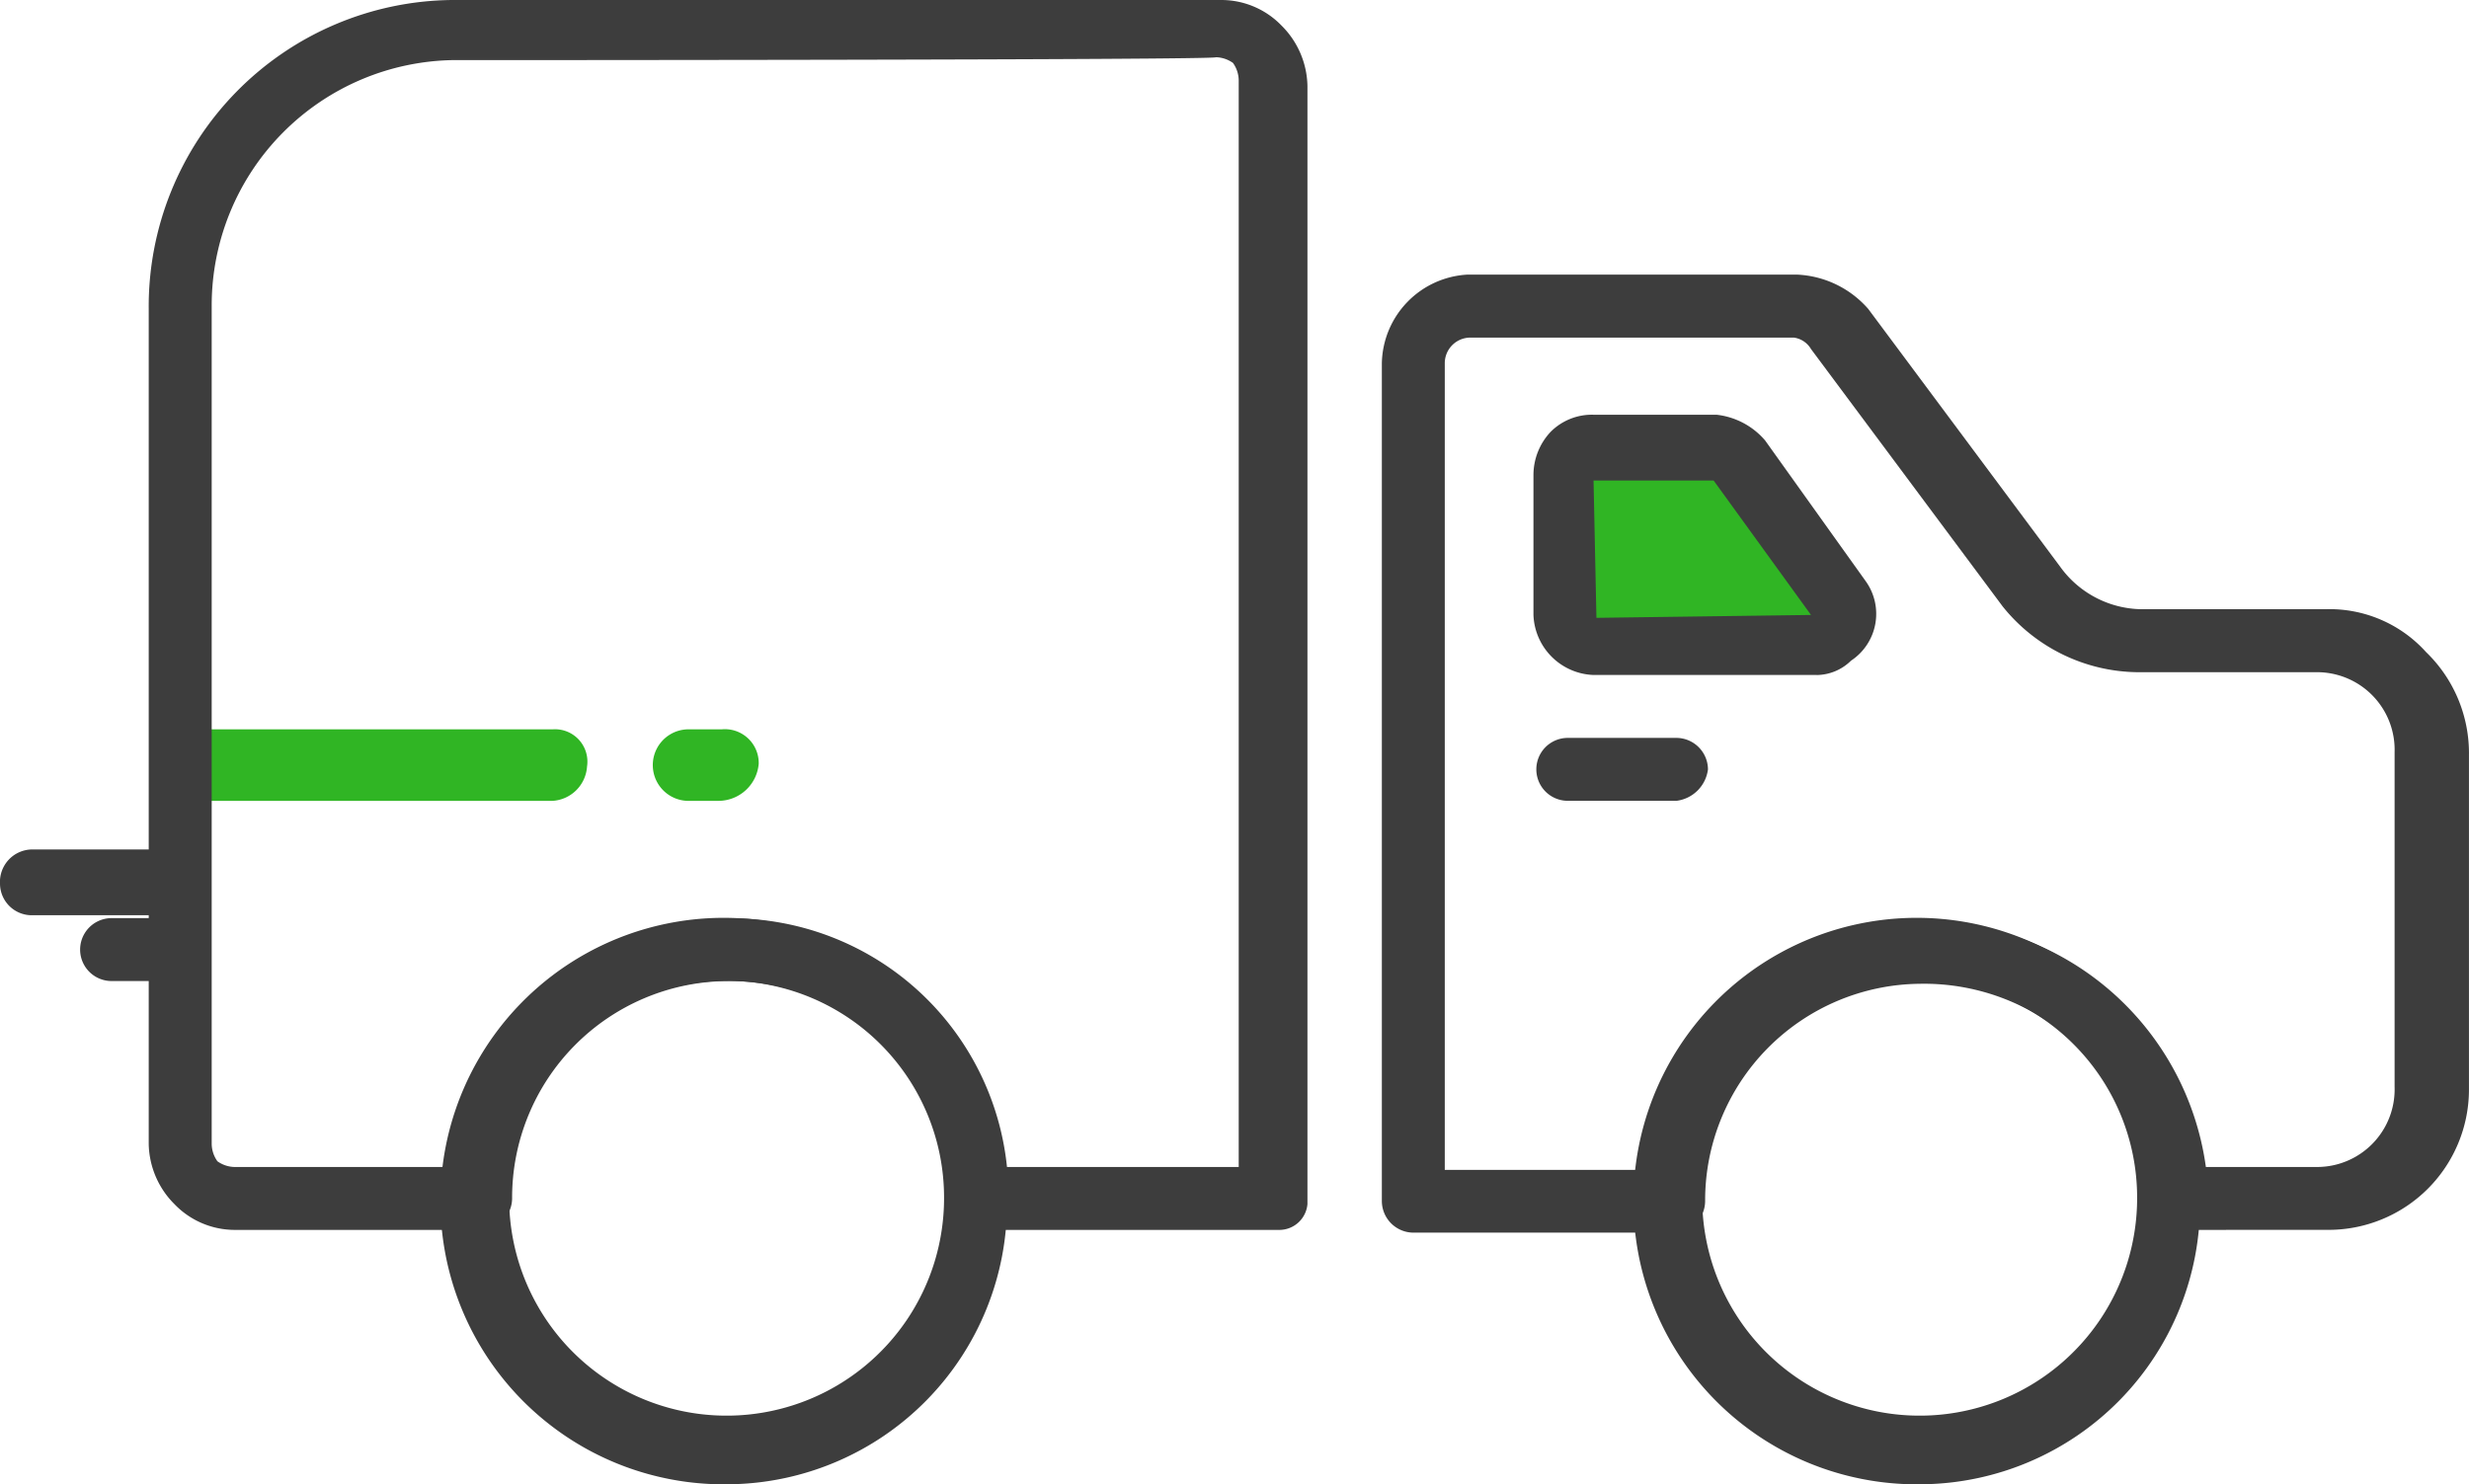<svg id="Group_3619" data-name="Group 3619" xmlns="http://www.w3.org/2000/svg" xmlns:xlink="http://www.w3.org/1999/xlink" width="56.577" height="34.025" viewBox="0 0 56.577 34.025">
  <defs>
    <clipPath id="clip-path">
      <rect id="Rectangle_1257" data-name="Rectangle 1257" width="56.577" height="34.025" fill="none"/>
    </clipPath>
  </defs>
  <path id="Path_47761" data-name="Path 47761" d="M84.207,23.9H80.857l.08,3.827,5.98-.08Z" transform="translate(-44.75 -13.228)" fill="#30B524"/>
  <g id="Group_1706" data-name="Group 1706" transform="translate(0 0)">
    <g id="Group_1705" data-name="Group 1705" transform="translate(0 0)" clip-path="url(#clip-path)">
      <path id="Path_47762" data-name="Path 47762" d="M35.073,37.435h-.787a.82.82,0,0,0,.066,1.639h.656a.928.928,0,0,0,.918-.852.776.776,0,0,0-.852-.787" transform="translate(-18.54 -20.718)" fill="#30B524"/>
      <path id="Path_47763" data-name="Path 47763" d="M17.883,37.435H9.428v1.639h8.455a.844.844,0,0,0,.787-.786.742.742,0,0,0-.787-.853" transform="translate(-5.218 -20.718)" fill="#30B524"/>
      <path id="Path_47764" data-name="Path 47764" d="M89.133,35.99a.715.715,0,0,1-.721-.656V35.2a5.085,5.085,0,0,0-5.179-4.851,4.967,4.967,0,0,0-4.917,4.983.727.727,0,0,1-.721.721H71.629a.727.727,0,0,1-.721-.721V16.126a2.075,2.075,0,0,1,1.967-2.032h7.539a2.3,2.3,0,0,1,1.639.786l4.392,5.9a2.336,2.336,0,0,0,1.967.983h4.13a2.976,2.976,0,0,1,2.294.983,3.219,3.219,0,0,1,.983,2.36v7.67a3.218,3.218,0,0,1-3.212,3.213Zm.656-1.442h2.556a1.778,1.778,0,0,0,1.77-1.836v-7.67a1.778,1.778,0,0,0-1.77-1.835h-4.13A4.016,4.016,0,0,1,85.134,21.7l-4.392-5.9a.54.54,0,0,0-.393-.262H72.94a.587.587,0,0,0-.59.59V34.614h4.589a6.489,6.489,0,0,1,6.294-5.7H83.3a6.524,6.524,0,0,1,6.491,5.638" transform="translate(-39.243 -7.8)" fill="#3d3d3d"/>
      <path id="Path_47765" data-name="Path 47765" d="M90.773,60.1a6.492,6.492,0,1,1,6.359-6.49,6.436,6.436,0,0,1-6.359,6.49m0-11.538a4.983,4.983,0,1,0,4.917,4.982,4.966,4.966,0,0,0-4.917-4.982" transform="translate(-46.718 -26.08)" fill="#3d3d3d"/>
      <path id="Path_47766" data-name="Path 47766" d="M3.868,34.267H2.557a.721.721,0,1,1,0-1.442H3.868a.728.728,0,0,1,.721.721.77.77,0,0,1-.721.721m0-1.508H.721A.728.728,0,0,1,0,32.038a.744.744,0,0,1,.721-.787H3.868a.744.744,0,0,1,.721.787.775.775,0,0,1-.721.721m34.549-2.623H35.926a.721.721,0,1,1,0-1.442h2.491a.727.727,0,0,1,.721.721.831.831,0,0,1-.721.721m3.212-2.884H36.516a1.43,1.43,0,0,1-1.377-1.377V22.664a1.447,1.447,0,0,1,.393-.984,1.334,1.334,0,0,1,.983-.393h2.819a1.709,1.709,0,0,1,1.114.59l2.295,3.212a1.286,1.286,0,0,1-.328,1.836,1.138,1.138,0,0,1-.787.328m-2.36-4.458H36.516l.066,3.147,4.917-.066Z" transform="translate(0 -11.781)" fill="#3d3d3d"/>
      <path id="Path_47767" data-name="Path 47767" d="M33.529,28.19H26.777a.728.728,0,0,1-.721-.721,5.108,5.108,0,0,0-5.179-4.982,4.966,4.966,0,0,0-4.917,4.982.728.728,0,0,1-.721.721H9.6a1.919,1.919,0,0,1-1.377-.59,2,2,0,0,1-.59-1.376V7.08A7.023,7.023,0,0,1,14.583,0H32.218a1.919,1.919,0,0,1,1.377.59,2,2,0,0,1,.59,1.377V27.6a.647.647,0,0,1-.656.59M14.649,1.377A5.624,5.624,0,0,0,9.076,7.015V26.224a.7.7,0,0,0,.131.393.7.7,0,0,0,.393.131h4.982a6.489,6.489,0,0,1,6.294-5.7h.065a6.347,6.347,0,0,1,6.359,5.7h5.31V1.836a.7.7,0,0,0-.131-.393.7.7,0,0,0-.393-.131c.066.066-17.438.066-17.438.066" transform="translate(-4.225 0)" fill="#3d3d3d"/>
      <path id="Path_47768" data-name="Path 47768" d="M29.555,60.1a6.492,6.492,0,1,1,6.359-6.49,6.436,6.436,0,0,1-6.359,6.49m0-11.538a4.983,4.983,0,1,0,4.916,4.982,4.966,4.966,0,0,0-4.916-4.982" transform="translate(-12.838 -26.08)" fill="#3d3d3d"/>
    </g>
  </g>
</svg>
